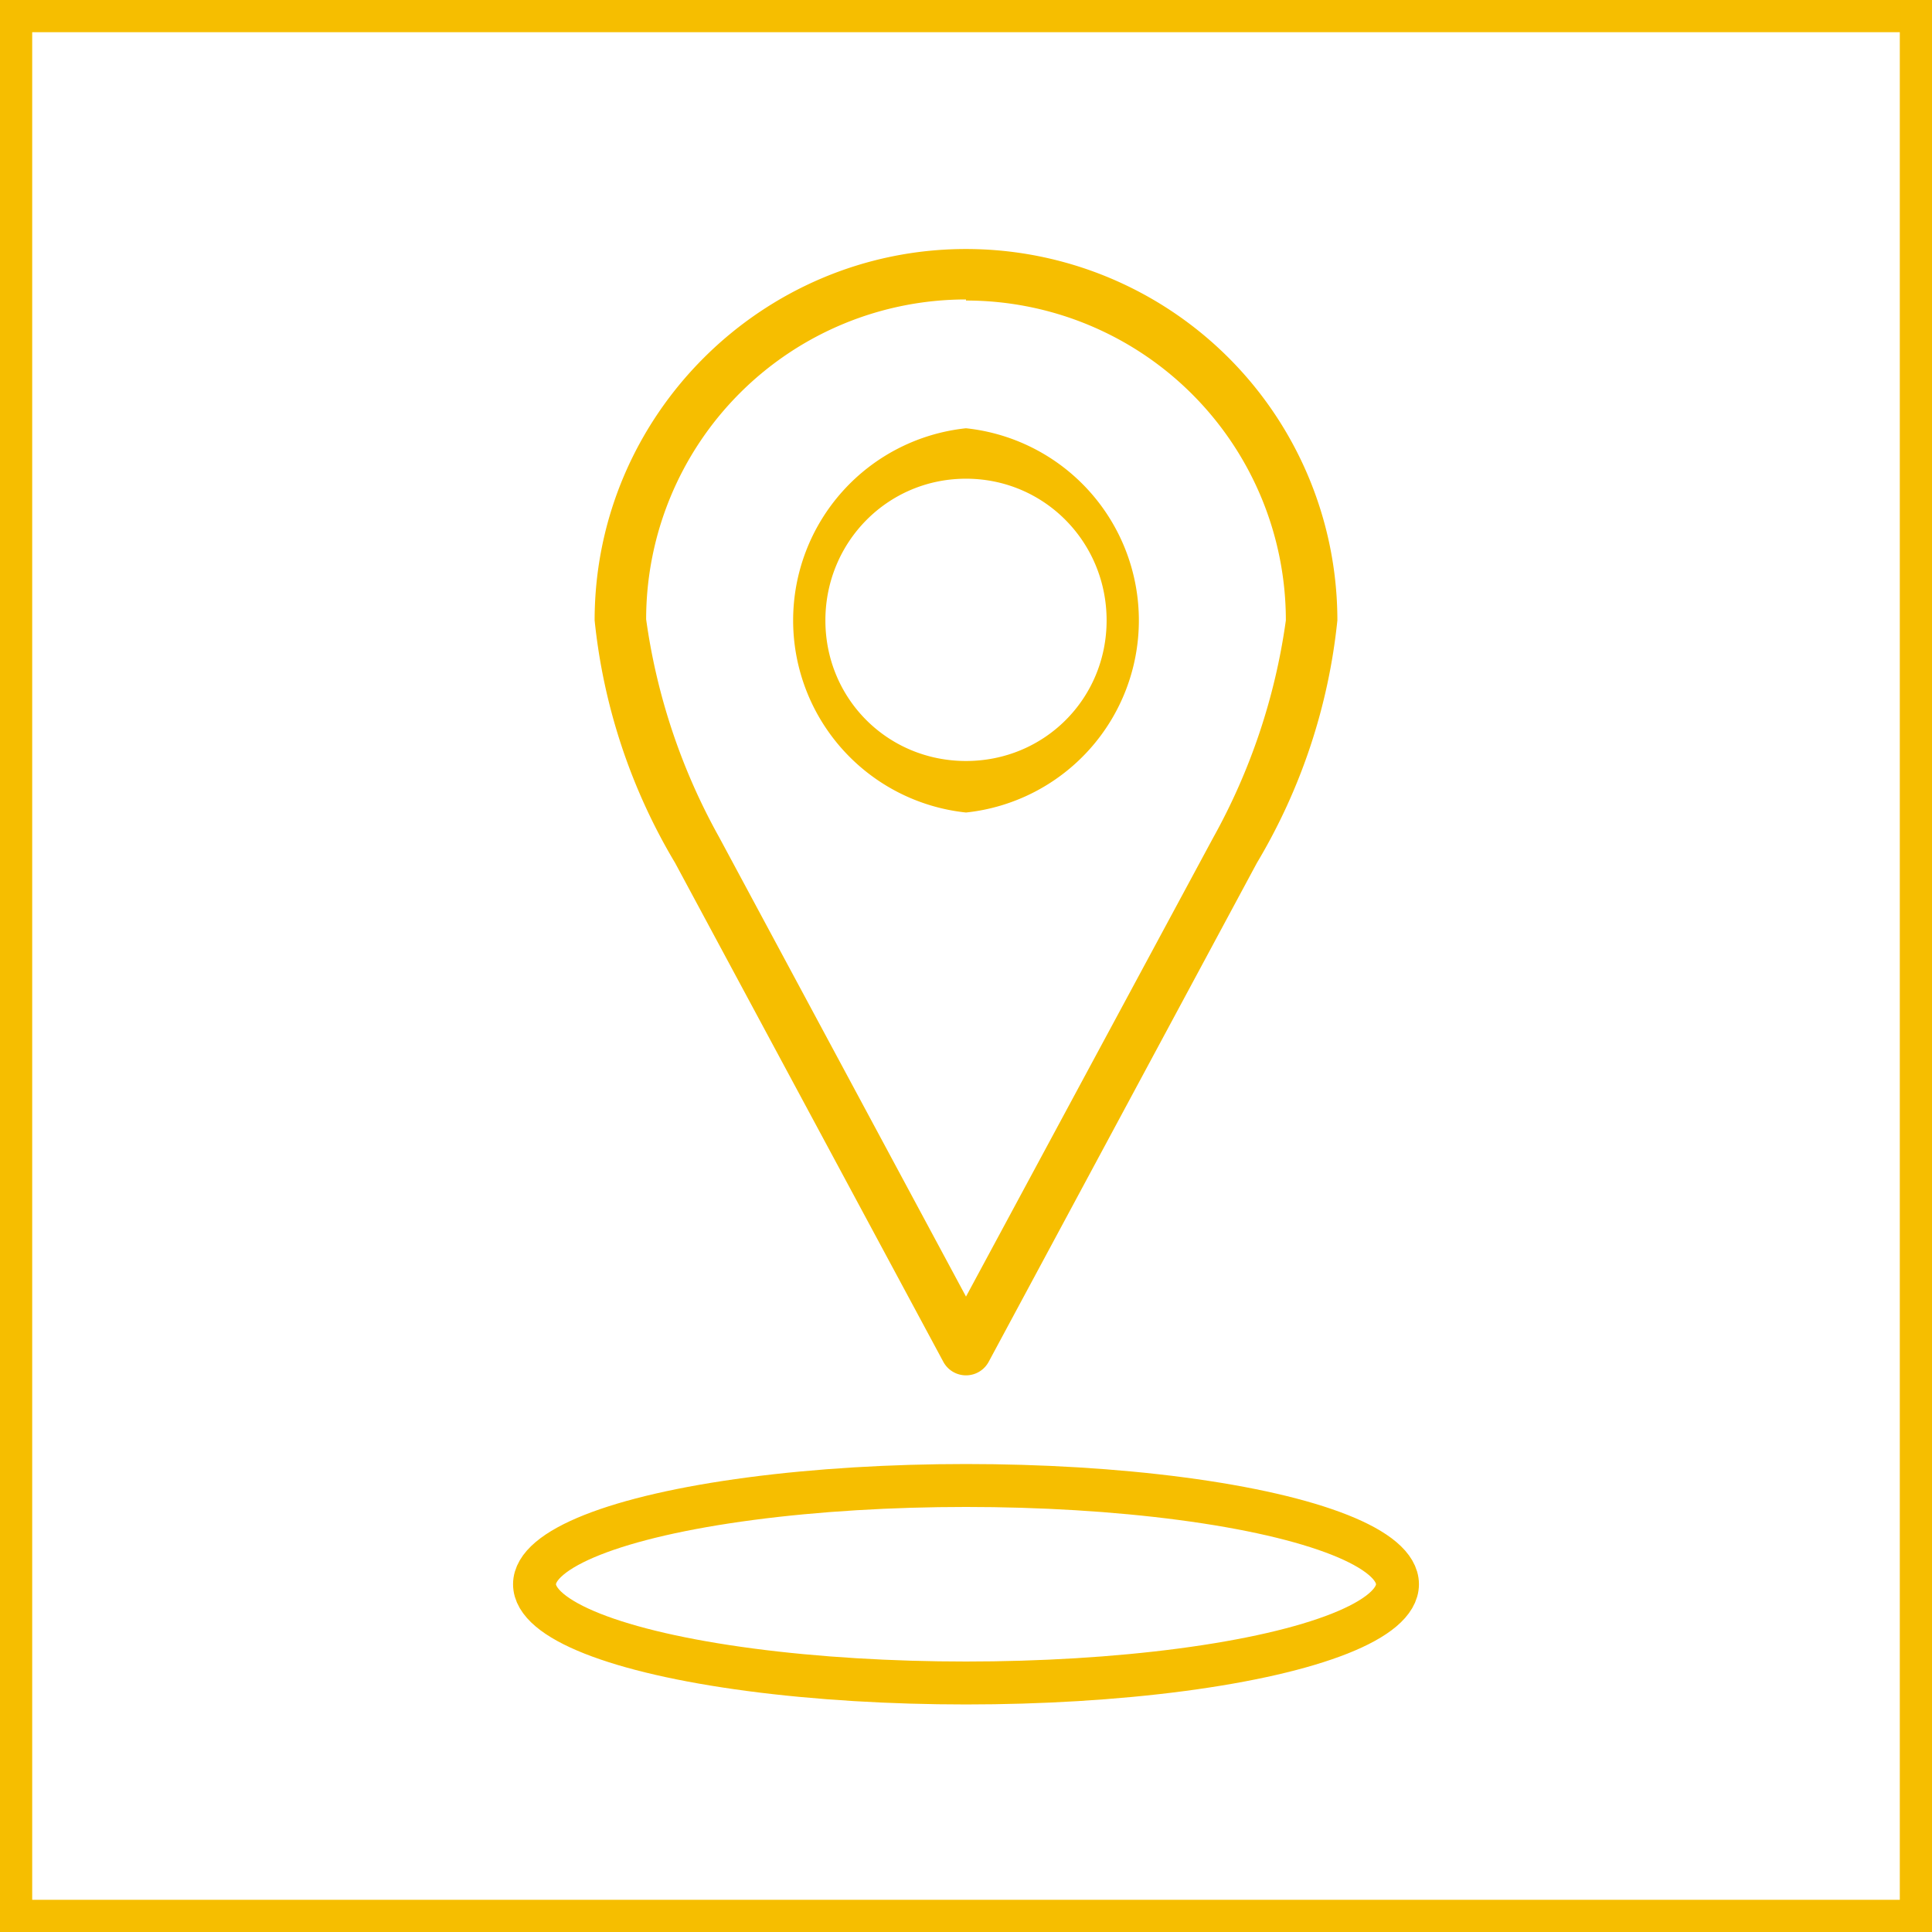 <svg xmlns="http://www.w3.org/2000/svg" viewBox="0 0 180 180" width="180" height="180"><path fill="#f6be00" d="M177 3v174H3V3h174m3-3H0v180h180V0Z"/><path fill="#f6be00" d="M90 23.2c-19 0-34.6 15.5-34.6 34.6a55 55 0 0 0 7.5 22.6l25 46.5a2.4 2.4 0 0 0 4.2 0l25-46.5a55 55 0 0 0 7.5-22.6A34.6 34.6 0 0 0 90 23.2Zm0 4.8a29.8 29.8 0 0 1 29.8 29.8 58 58 0 0 1-6.8 20.3l-23 42.7L67 78a58 58 0 0 1-6.8-20.3A29.8 29.8 0 0 1 90 27.9Zm0 11.9a18 18 0 0 0 0 35.8 18 18 0 0 0 0-35.8Zm0 4.7c7.3 0 13.1 5.9 13.1 13.2S97.3 70.9 90 70.9s-13.1-5.8-13.1-13.1S82.7 44.6 90 44.6Z"/><ellipse cx="90" cy="147.6" fill="none" stroke="#f6be00" stroke-miterlimit="10" stroke-width="4" rx="40.2" ry="9.2"/></svg>